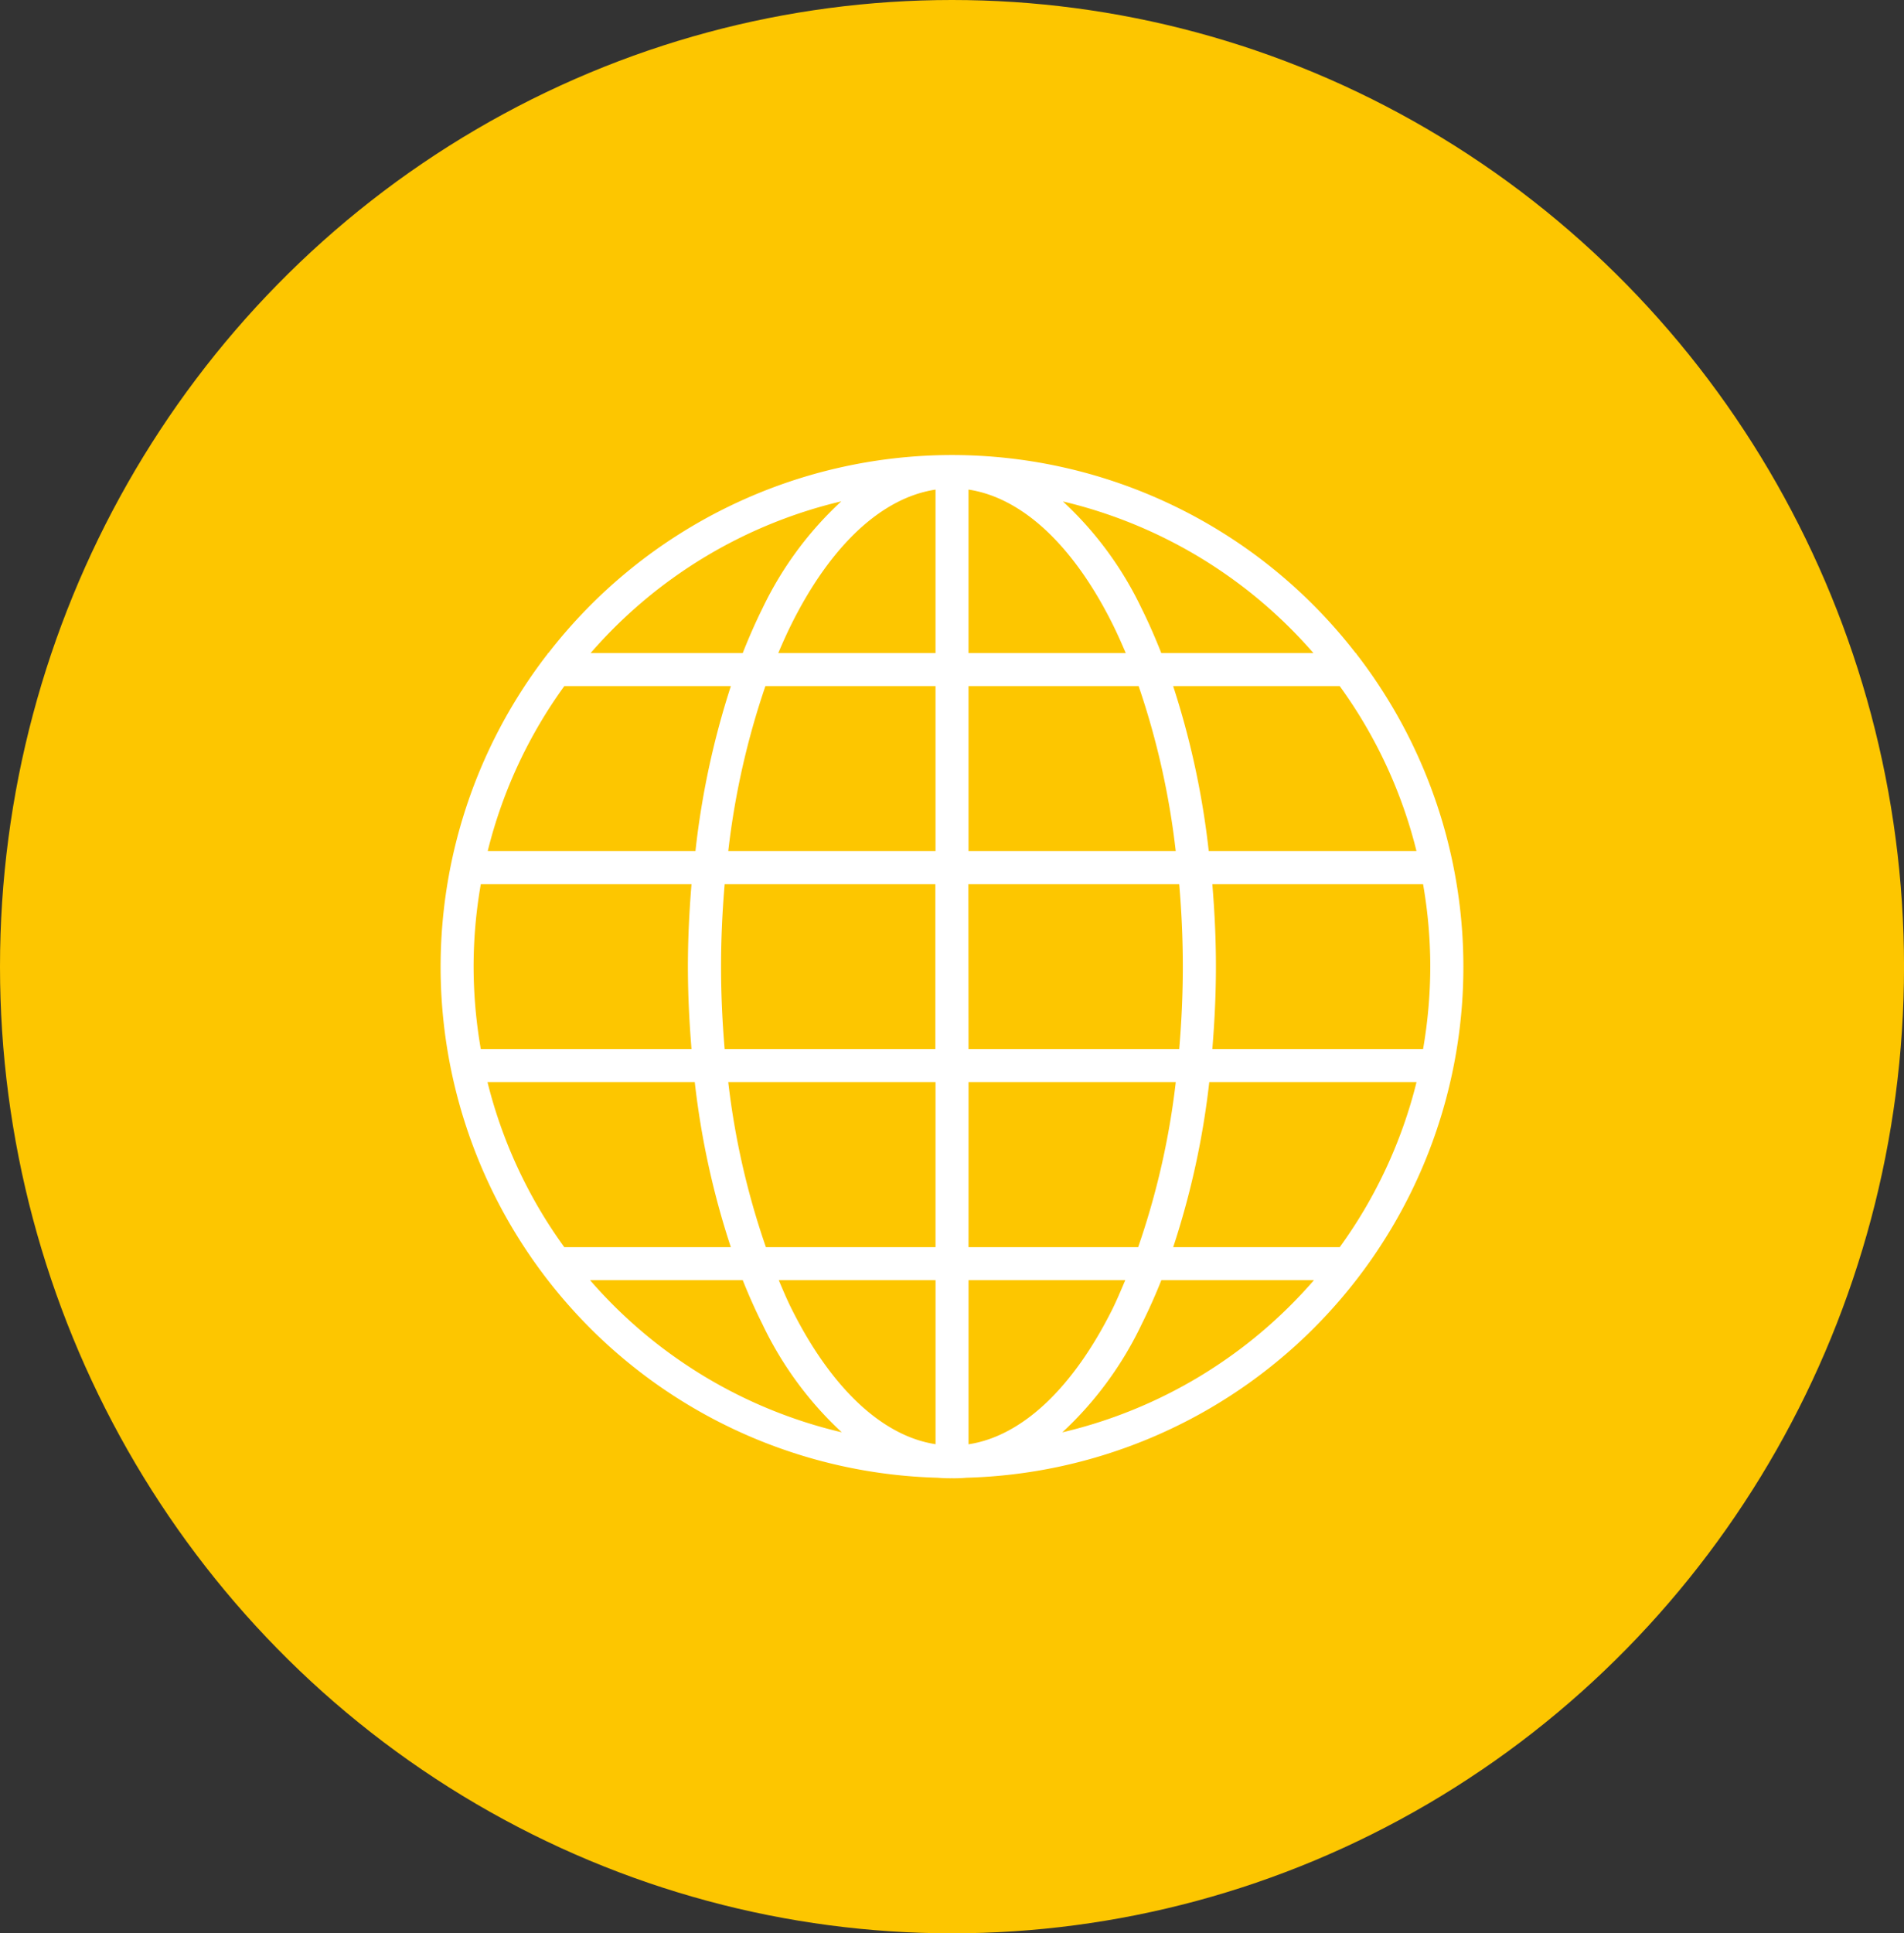 <svg id="Group_14" data-name="Group 14" xmlns="http://www.w3.org/2000/svg" width="59.115" height="60" viewBox="0 0 59.115 60">
  <rect x="0" y="0" width="59.115" height="60" fill="#333333" stroke="none"/>
  <g id="Group_7" data-name="Group 7">
    <ellipse id="Oval" cx="29.558" cy="30" rx="29.558" ry="30" transform="translate(0)" fill="#fdc600"/>
  </g>
  <g id="noun-globe-1599320" transform="translate(-5.32 -957.24)">
    <path id="Path_1" data-name="Path 1" d="M34.878,971.362a15.859,15.859,0,0,0-12.532,6.146h-.016v.016a15.86,15.86,0,0,0,12.1,25.577,4.478,4.478,0,0,0,.448.016,4.2,4.2,0,0,0,.448-.016,15.861,15.861,0,0,0,12.1-25.577v-.016H47.41a15.859,15.859,0,0,0-12.533-6.146Zm-.512,1.072v5.074H29.484c.133-.315.271-.622.416-.912C31.12,974.156,32.7,972.687,34.365,972.435Zm1.024,0c1.663.252,3.246,1.722,4.466,4.161.145.29.283.6.416.912H35.39Zm-3.953.368a10.921,10.921,0,0,0-2.449,3.329c-.215.431-.419.9-.608,1.376H23.658A14.824,14.824,0,0,1,31.436,972.8Zm6.883,0a14.824,14.824,0,0,1,7.779,4.706H41.376c-.189-.476-.393-.946-.608-1.376A10.921,10.921,0,0,0,38.319,972.8Zm-15.478,5.73h5.17a25.654,25.654,0,0,0-1.1,5.122h-6.45A14.76,14.76,0,0,1,22.841,978.533Zm6.242,0h5.282v5.122H27.931A24.394,24.394,0,0,1,29.084,978.533Zm6.306,0h5.282a24.394,24.394,0,0,1,1.152,5.122H35.39Zm6.354,0h5.17a14.759,14.759,0,0,1,2.385,5.122h-6.45A25.653,25.653,0,0,0,41.744,978.533Zm-21.5,6.146h6.546c-.069.84-.112,1.683-.112,2.561s.044,1.727.112,2.561H20.248a15.092,15.092,0,0,1-.224-2.561A14.912,14.912,0,0,1,20.248,984.679Zm7.571,0h6.546V989.8H27.819c-.071-.83-.112-1.69-.112-2.561S27.748,985.515,27.819,984.679Zm7.571,0h6.546c.072.836.112,1.684.112,2.561s-.041,1.731-.112,2.561H35.39Zm7.571,0h6.546a14.913,14.913,0,0,1,.224,2.561,15.093,15.093,0,0,1-.224,2.561H42.96c.069-.834.112-1.689.112-2.561S43.03,985.519,42.96,984.679Zm-22.5,6.146h6.434a25.474,25.474,0,0,0,1.12,5.122h-5.17A14.79,14.79,0,0,1,20.456,990.825Zm7.475,0h6.434v5.122H29.1A24.038,24.038,0,0,1,27.931,990.825Zm7.459,0h6.434a24.038,24.038,0,0,1-1.168,5.122H35.39Zm7.475,0H49.3a14.79,14.79,0,0,1-2.385,5.122h-5.17a25.474,25.474,0,0,0,1.12-5.122Zm-19.223,6.146h4.738c.189.475.393.93.608,1.36a11.047,11.047,0,0,0,2.465,3.361A14.824,14.824,0,0,1,23.642,996.972Zm5.858,0h4.866v5.09c-1.663-.254-3.246-1.754-4.466-4.193C29.758,997.584,29.63,997.279,29.5,996.972Zm5.89,0h4.866c-.131.307-.258.612-.4.9-1.22,2.44-2.8,3.939-4.466,4.193Zm5.986,0h4.738a14.823,14.823,0,0,1-7.811,4.722,11.045,11.045,0,0,0,2.465-3.361c.215-.431.419-.885.608-1.36Z" fill="#fff"/>
  </g>
</svg>
